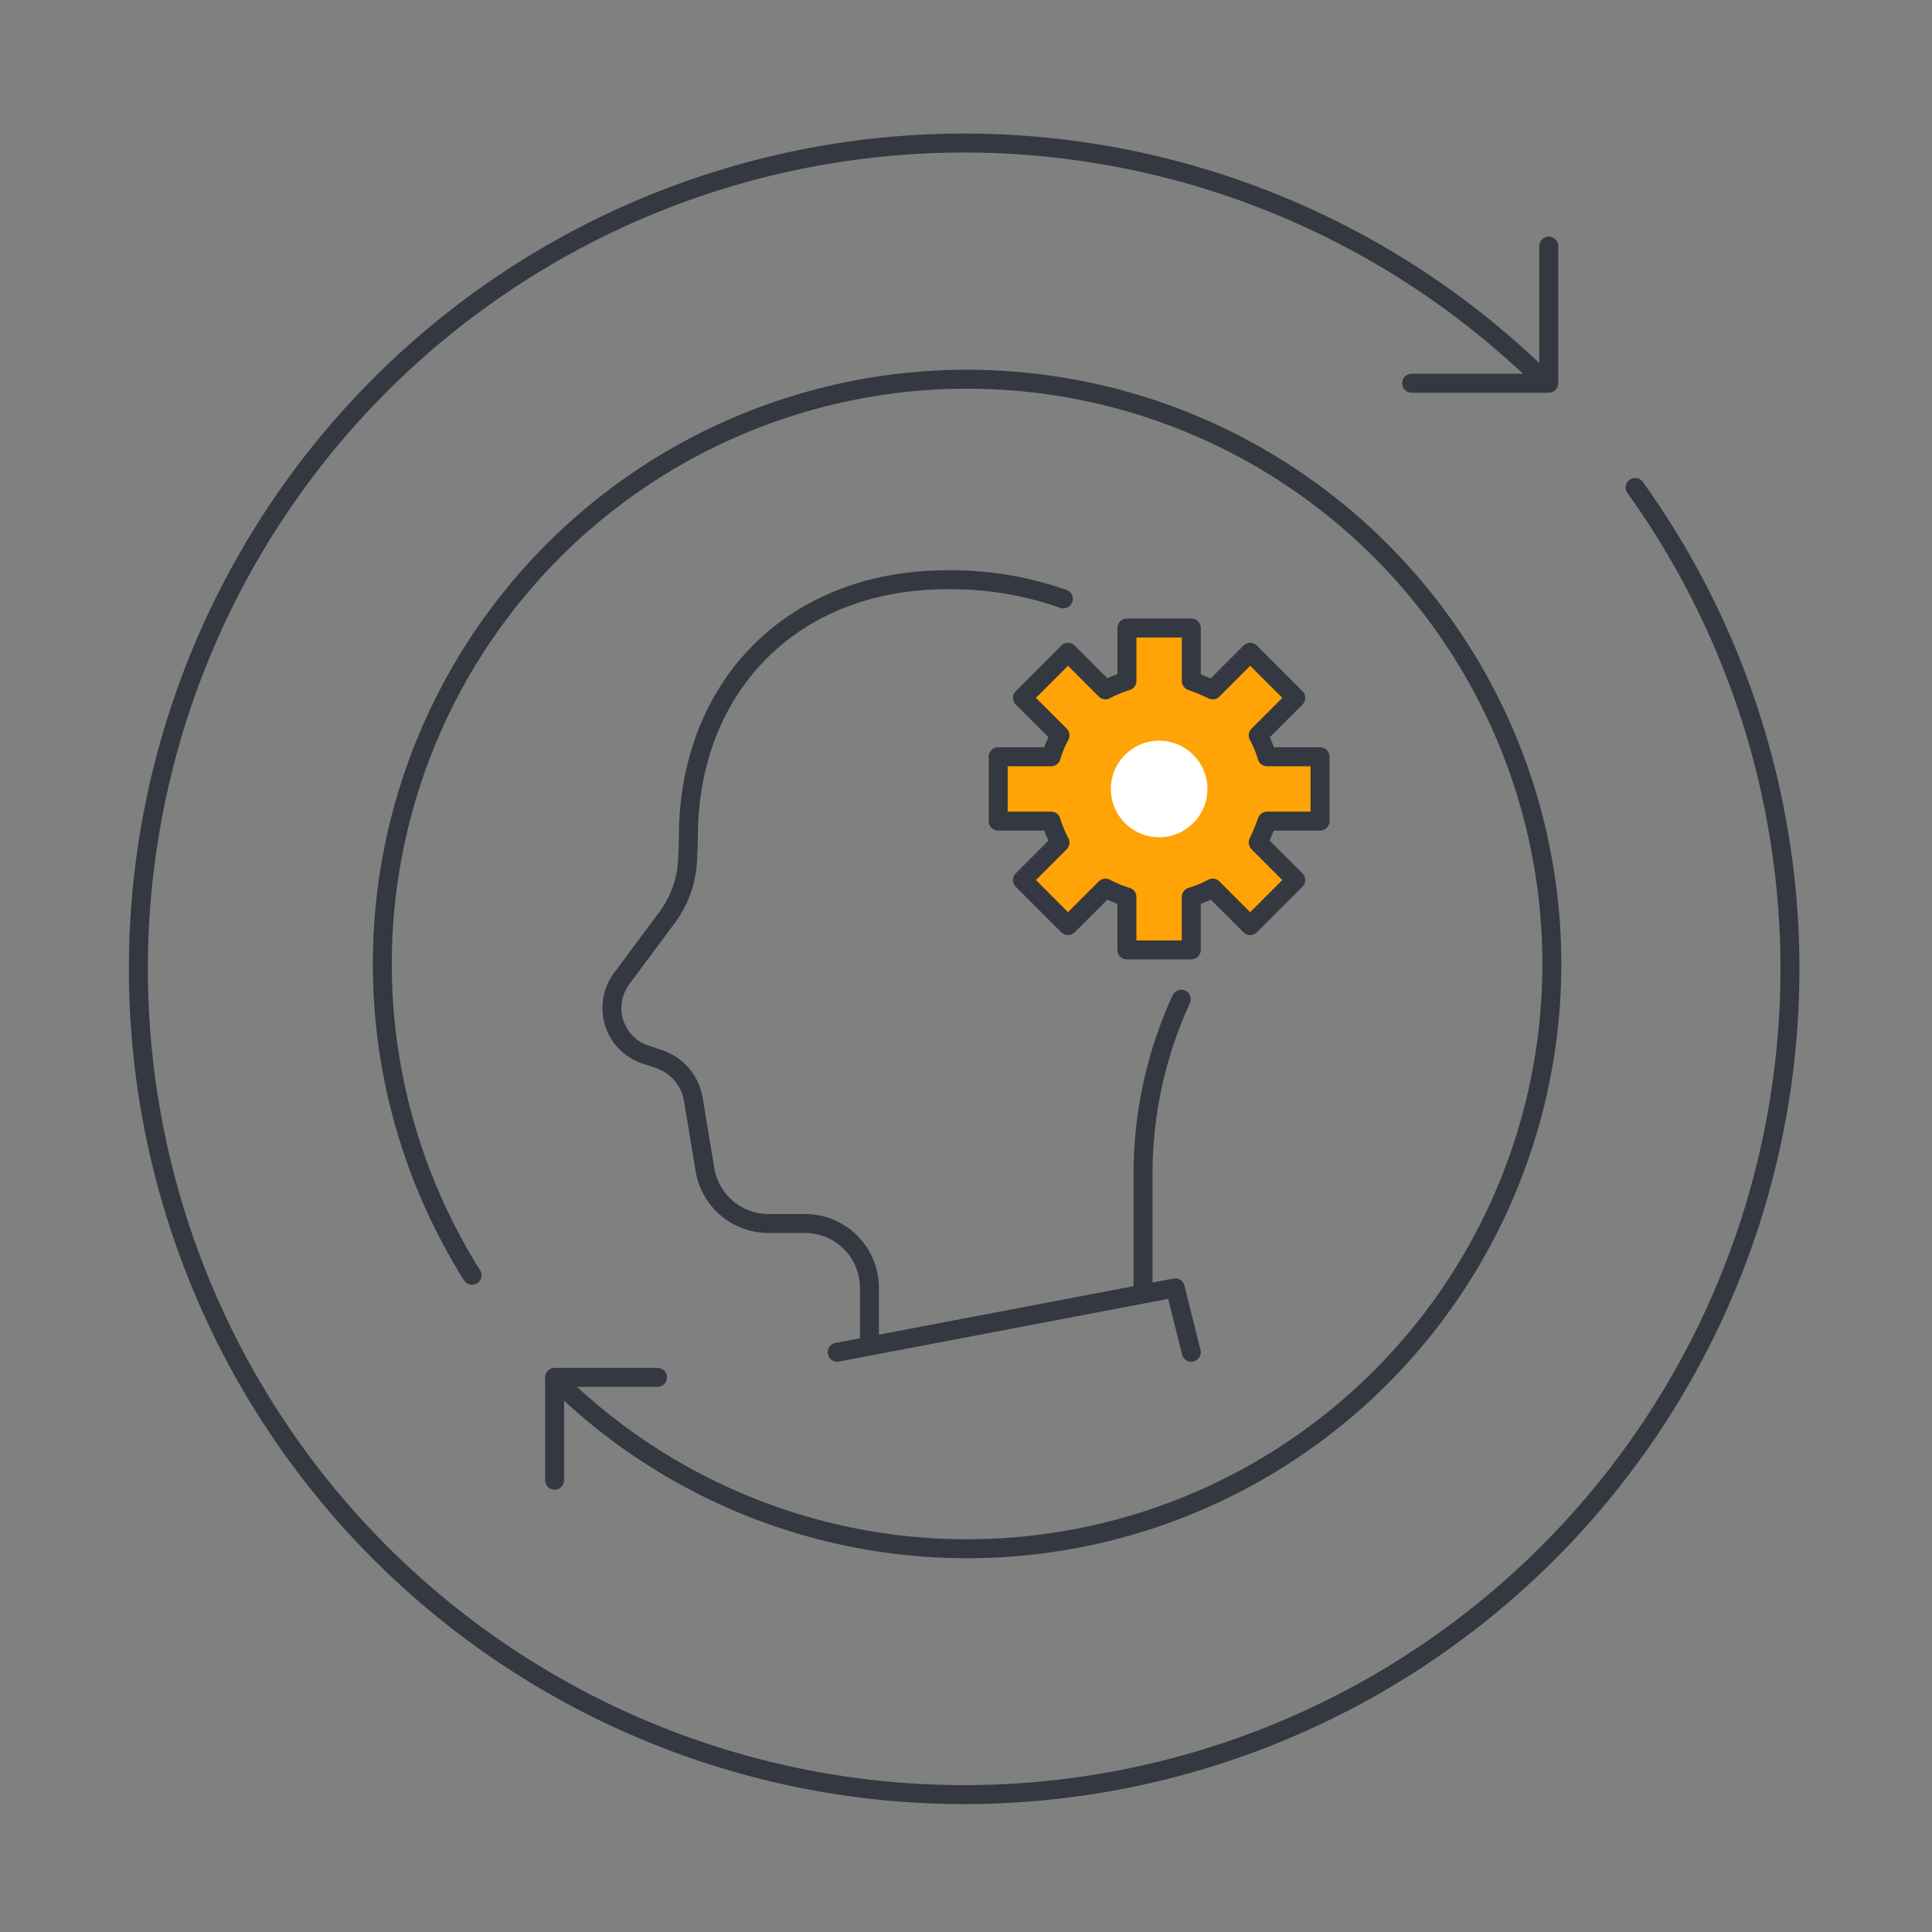 <svg xmlns="http://www.w3.org/2000/svg" width="200" height="200"><rect width="100%" height="100%" fill="#808080" stroke="none"/><defs><clipPath id="a"><path data-name="長方形 25213" transform="translate(209.858 2435)" fill="#d3d3d3" d="M0 0h200v200H0z"/></clipPath></defs><g data-name="03-img-pc" transform="translate(-209.858 -2435)" clip-path="url(#a)"><g data-name="アートワーク 8"><g data-name="グループ 14325"><g data-name="グループ 14320" fill="none" stroke="#343840" stroke-linecap="round" stroke-linejoin="round" stroke-width="1.963"><g data-name="グループ 14318"><path data-name="パス 24021" d="M379.126 2485.46a85.485 85.485 0 1 1-9.189-10.792"/><path data-name="パス 24022" d="M370.186 2460.477v14.195h-14.195"/></g><g data-name="グループ 14319"><path data-name="パス 24023" d="M258.724 2567.014a60.535 60.535 0 1 1 8.578 10.718"/><path data-name="パス 24024" d="M267.273 2588.23v-10.647h10.647"/></g></g><g data-name="グループ 14324"><g data-name="グループ 14322"><g data-name="グループ 14321" fill="none" stroke="#343840" stroke-linecap="round" stroke-linejoin="round" stroke-width="1.963"><path data-name="パス 24025" d="M328.184 2568.321v-11.663a43.391 43.391 0 0 1 3.957-18.22"/><path data-name="パス 24026" d="M299.861 2573.316v-5a6.665 6.665 0 0 0-6.664-6.66h-3.782a6.669 6.669 0 0 1-6.581-5.581l-1.2-7.247a5.321 5.321 0 0 0-3.532-4.183l-1.483-.5a5.053 5.053 0 0 1-3.415-4.8 5.128 5.128 0 0 1 1-3.032l4.731-6.364a10.776 10.776 0 0 0 2.1-5.9c.033-.816.083-1.649.083-2.382 0-15.374 10.546-26.651 26.807-26.651a34.889 34.889 0 0 1 12.009 1.978"/><path data-name="パス 24027" d="m296.529 2574.985 34.987-6.664 1.666 6.664"/></g></g><g data-name="グループ 14323" transform="translate(313.19 2500.013)"><path data-name="パス 24028" d="M6.398 11.112 2.515 7.23 7.23 2.515l3.882 3.883a11.746 11.746 0 0 1 2.216-.917V0h6.665v5.481a23.269 23.269 0 0 1 2.215.917l3.879-3.883 4.715 4.715-3.882 3.882a11.683 11.683 0 0 1 .916 2.216h5.482v6.66h-5.482a23.147 23.147 0 0 1-.916 2.216l3.882 3.883-4.715 4.718-3.883-3.882a11.65 11.65 0 0 1-2.215.916v5.482h-6.665v-5.482a11.683 11.683 0 0 1-2.216-.916l-3.882 3.882-4.711-4.717 3.883-3.883a11.746 11.746 0 0 1-.917-2.216H0v-6.661h5.481a11.746 11.746 0 0 1 .917-2.216Z" fill="#ffa306"/><path data-name="パス 24029" d="M6.398 11.112 2.515 7.23 7.23 2.515l3.882 3.883a11.746 11.746 0 0 1 2.216-.917V0h6.665v5.481a23.269 23.269 0 0 1 2.215.917l3.879-3.883 4.715 4.715-3.882 3.882a11.683 11.683 0 0 1 .916 2.216h5.482v6.66h-5.482a23.147 23.147 0 0 1-.916 2.216l3.882 3.883-4.715 4.718-3.883-3.882a11.65 11.65 0 0 1-2.215.916v5.482h-6.665v-5.482a11.683 11.683 0 0 1-2.216-.916l-3.882 3.882-4.711-4.717 3.883-3.883a11.746 11.746 0 0 1-.917-2.216H0v-6.661h5.481a11.746 11.746 0 0 1 .917-2.216Z" fill="none" stroke="#343840" stroke-linecap="round" stroke-linejoin="round" stroke-width="1.963"/><circle data-name="楕円形 349" cx="4.998" cy="4.998" r="4.998" transform="translate(11.662 11.662)" fill="#fff"/></g></g></g></g></g></svg>